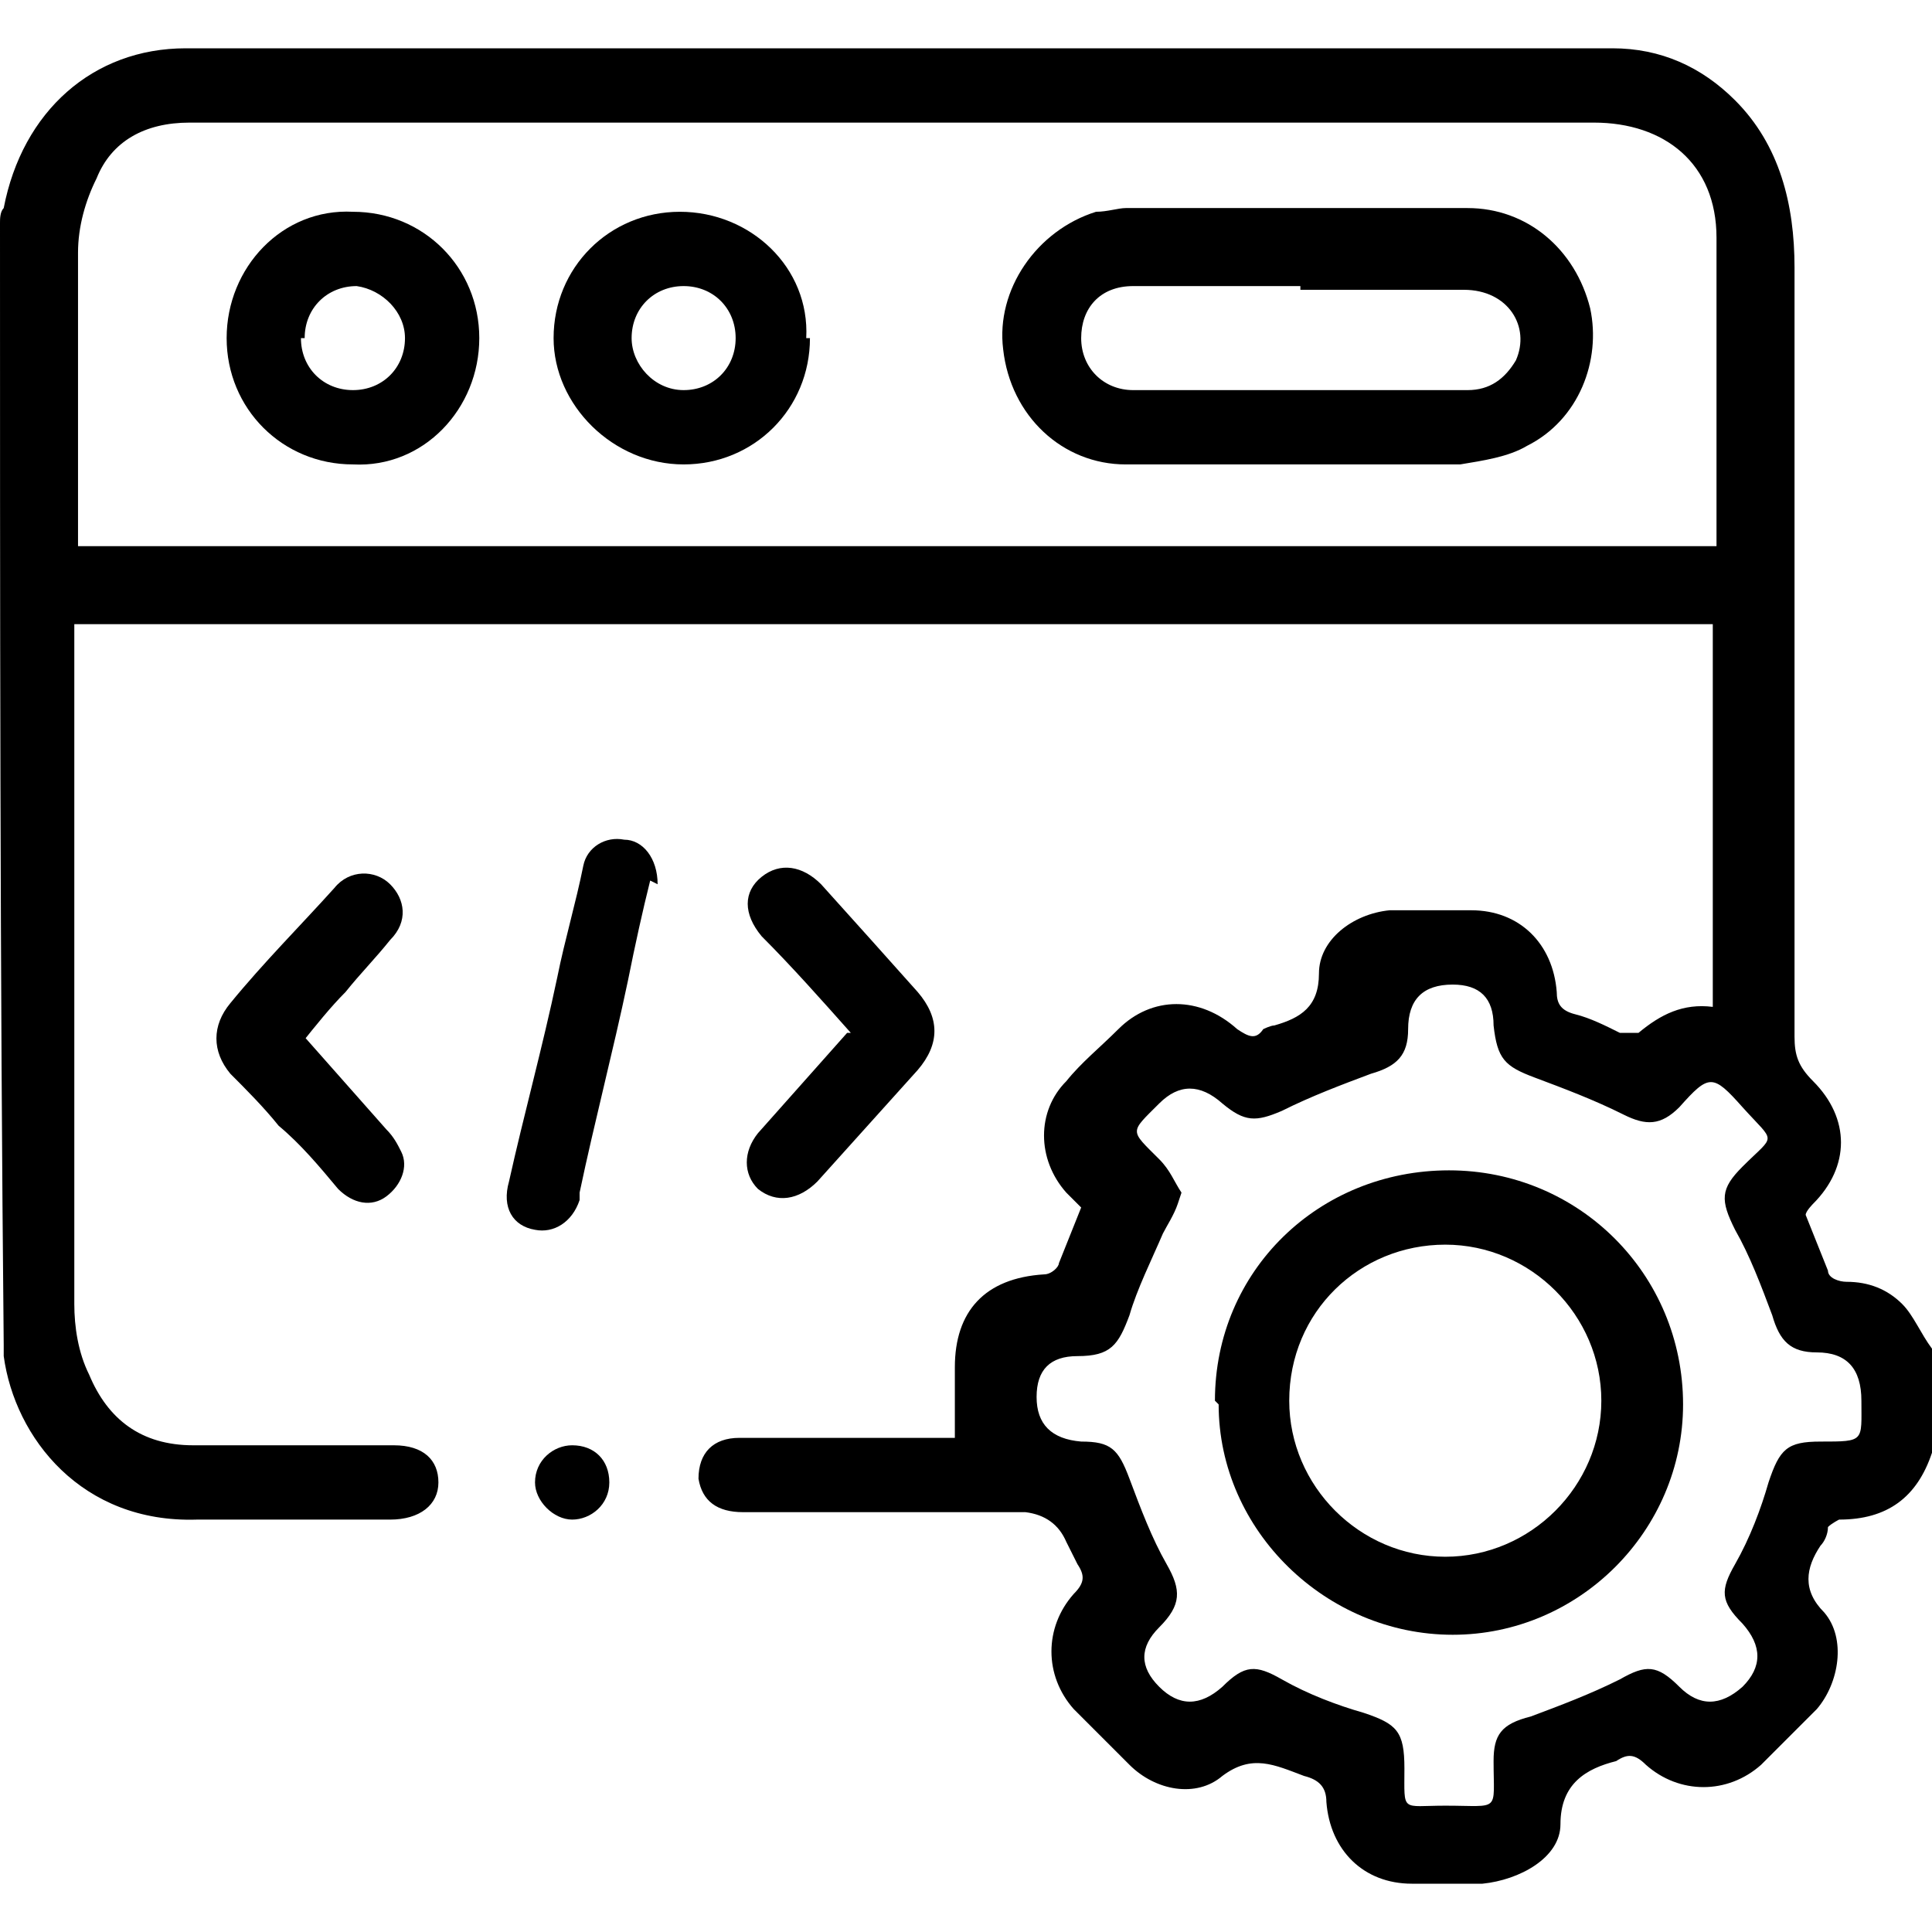 <svg xmlns="http://www.w3.org/2000/svg" id="Warstwa_1" data-name="Warstwa 1" viewBox="0 0 52 52"><defs><style>      .cls-1 {        fill: #000;        stroke-width: 0px;      }    </style></defs><path class="cls-1" d="M52,39.1c-.4,1.2-1.2,1.8-2.5,1.8,0,0-.2.1-.3.2,0,.2-.1.4-.2.5-.4.6-.5,1.2.1,1.8.6.7.4,1.9-.2,2.6-.5.5-1,1-1.5,1.5-.9.8-2.2.8-3.1,0-.3-.3-.5-.3-.8-.1,0,0,0,0,0,0-.8.2-1.5.6-1.5,1.7,0,.9-1.1,1.5-2.1,1.6-.6,0-1.3,0-1.9,0-1.3,0-2.2-.9-2.3-2.2,0-.4-.2-.6-.6-.7-.8-.3-1.4-.6-2.2,0-.7.6-1.8.4-2.5-.3-.5-.5-1-1-1.5-1.5-.8-.9-.8-2.2,0-3.1.3-.3.3-.5.1-.8-.1-.2-.2-.4-.3-.6q-.3-.7-1.1-.8c-2.5,0-5.1,0-7.6,0-.7,0-1.1-.3-1.2-.9,0-.7.4-1.1,1.1-1.1,1.7,0,3.5,0,5.2,0,.2,0,.4,0,.6,0,0-.7,0-1.3,0-1.9,0-1.5.8-2.4,2.4-2.5.2,0,.4-.2.4-.3.2-.5.4-1,.6-1.5-.1-.1-.2-.2-.4-.4-.8-.9-.8-2.2,0-3,.4-.5.9-.9,1.4-1.4.9-.9,2.2-.9,3.2,0,.3.2.5.3.7,0,0,0,.2-.1.3-.1.7-.2,1.2-.5,1.2-1.4,0-.9.9-1.6,1.9-1.7.7,0,1.5,0,2.2,0,1.3,0,2.2.9,2.3,2.2,0,.3.1.5.5.6.4.1.8.3,1.2.5.1,0,.4,0,.5,0,.6-.5,1.2-.8,2-.7v-10.3H2c0,.2,0,.4,0,.6,0,5.9,0,11.8,0,17.7,0,.6.1,1.3.4,1.9.5,1.2,1.4,1.9,2.8,1.9,1.8,0,3.6,0,5.4,0,.8,0,1.2.4,1.2,1,0,.6-.5,1-1.3,1-1.7,0-3.5,0-5.2,0-3.1.1-4.9-2.2-5.2-4.4,0-.1,0-.2,0-.3C0,26.1,0,16.1,0,6c0-.1,0-.3.1-.4C.6,3,2.5,1.3,5,1.3c12.8,0,25.6,0,38.4,0,1.3,0,2.4.5,3.3,1.4,1.2,1.2,1.6,2.8,1.6,4.5,0,6.9,0,13.8,0,20.7,0,.5.1.8.5,1.2,1,1,1,2.3,0,3.3,0,0-.2.2-.2.3.2.5.4,1,.6,1.5,0,.2.3.3.5.3.6,0,1.1.2,1.5.6.3.3.5.8.8,1.2v2.8ZM46.2,14.7c0-.6,0-1.1,0-1.7,0-2.2,0-4.4,0-6.6,0-2-1.4-3.1-3.3-3.1-5.8,0-11.5,0-17.3,0-6.8,0-13.7,0-20.5,0-1.2,0-2.1.5-2.5,1.5-.3.6-.5,1.3-.5,2,0,2.5,0,5,0,7.5,0,.1,0,.3,0,.4h44.2ZM31.7,32.4c-.1.3-.3.6-.4.8-.3.7-.7,1.5-.9,2.2-.3.8-.5,1.1-1.4,1.1q-1.1,0-1.1,1.1t1.2,1.2c.8,0,1,.2,1.3,1,.3.8.6,1.6,1,2.3.4.7.4,1.1-.2,1.7q-.8.8,0,1.6.8.8,1.7,0c.6-.6.9-.6,1.6-.2.7.4,1.5.7,2.2.9.9.3,1.1.5,1.1,1.5,0,1.2-.1,1,1.1,1,1.5,0,1.3.2,1.3-1.2,0-.7.2-1,1-1.2.8-.3,1.6-.6,2.4-1,.7-.4,1-.4,1.6.2q.8.8,1.7,0,.8-.8,0-1.7c-.6-.6-.6-.9-.2-1.6.4-.7.7-1.5.9-2.2.3-.9.5-1.1,1.4-1.1,1.2,0,1.1,0,1.1-1.1q0-1.3-1.2-1.3c-.7,0-1-.3-1.2-1-.3-.8-.6-1.6-1-2.3-.4-.8-.4-1.1.2-1.7.9-.9.9-.6,0-1.6-.8-.9-.9-.9-1.7,0-.5.5-.9.5-1.5.2-.8-.4-1.6-.7-2.4-1-.8-.3-1-.5-1.1-1.4q0-1.1-1.1-1.1-1.2,0-1.2,1.2c0,.7-.3,1-1,1.2-.8.3-1.6.6-2.4,1-.7.3-1,.3-1.6-.2q-.9-.8-1.7,0c-.8.8-.8.7,0,1.5.3.3.4.6.6.9Z"></path><path class="cls-1" d="M22.9,27.8c-.8-.9-1.6-1.8-2.4-2.6-.5-.6-.5-1.2,0-1.6.5-.4,1.1-.3,1.6.2.9,1,1.8,2,2.6,2.9.6.7.6,1.4,0,2.1-.9,1-1.8,2-2.7,3-.5.5-1.1.6-1.6.2-.4-.4-.4-1,0-1.5.8-.9,1.6-1.8,2.4-2.7Z"></path><path class="cls-1" d="M8.1,27.8c.8.9,1.5,1.7,2.3,2.6.2.2.3.4.4.6.2.4,0,.9-.4,1.2-.4.3-.9.2-1.3-.2-.5-.6-1-1.2-1.6-1.7-.4-.5-.9-1-1.3-1.4-.5-.6-.5-1.3,0-1.9.9-1.1,1.9-2.1,2.8-3.1.4-.5,1.1-.5,1.5-.1.4.4.5,1,0,1.5-.4.5-.8.9-1.2,1.4-.4.4-.8.9-1.2,1.4Z"></path><path class="cls-1" d="M17.5,23.7c-.2.8-.4,1.7-.6,2.7-.4,1.9-.9,3.8-1.3,5.7,0,0,0,.1,0,.2-.2.6-.7.9-1.2.8-.6-.1-.9-.6-.7-1.3.4-1.8.9-3.6,1.3-5.5.2-1,.5-2,.7-3,.1-.5.6-.8,1.1-.7.5,0,.9.5.9,1.2Z"></path><path class="cls-1" d="M15.4,38.9c.6,0,1,.4,1,1,0,.6-.5,1-1,1-.5,0-1-.5-1-1,0-.6.5-1,1-1Z"></path><path class="cls-1" d="M35,12.5c-1.6,0-3.1,0-4.7,0-1.7,0-3.1-1.3-3.3-3.1-.2-1.6.9-3.2,2.5-3.7.3,0,.6-.1.8-.1,3.1,0,6.2,0,9.2,0,1.6,0,2.9,1.1,3.3,2.7.3,1.4-.3,3-1.7,3.7-.5.3-1.2.4-1.8.5-1.5,0-2.9,0-4.4,0,0,0,0,0,0,0ZM35,7.7c-1.5,0-3,0-4.5,0-.9,0-1.4.6-1.4,1.4,0,.8.6,1.4,1.4,1.4,3,0,6,0,9,0,.6,0,1-.3,1.3-.8.4-.9-.2-1.9-1.4-1.9-1.5,0-2.9,0-4.4,0Z"></path><path class="cls-1" d="M21.8,9.1c0,1.9-1.5,3.4-3.4,3.4-1.9,0-3.5-1.6-3.5-3.4,0-1.9,1.5-3.4,3.4-3.4,1.9,0,3.5,1.5,3.4,3.4ZM18.4,7.7c-.8,0-1.4.6-1.4,1.4,0,.7.6,1.4,1.4,1.4.8,0,1.4-.6,1.4-1.4,0-.8-.6-1.4-1.4-1.4Z"></path><path class="cls-1" d="M12.9,9.1c0,1.9-1.5,3.5-3.4,3.4-1.9,0-3.4-1.5-3.4-3.4,0-1.9,1.5-3.5,3.4-3.4,1.9,0,3.4,1.5,3.4,3.4ZM8.1,9.1c0,.8.6,1.4,1.4,1.4.8,0,1.4-.6,1.4-1.4,0-.7-.6-1.3-1.3-1.4-.8,0-1.4.6-1.4,1.4Z"></path><path class="cls-1" d="M32.7,37.7c0-3.5,2.8-6.2,6.3-6.2,3.5,0,6.3,2.8,6.3,6.3,0,3.4-2.8,6.2-6.2,6.2-3.4,0-6.3-2.8-6.3-6.2ZM34.7,37.7c0,2.3,1.9,4.2,4.2,4.2,2.3,0,4.2-1.9,4.2-4.2,0-2.3-1.9-4.2-4.2-4.2-2.3,0-4.2,1.8-4.2,4.2Z"></path></svg>